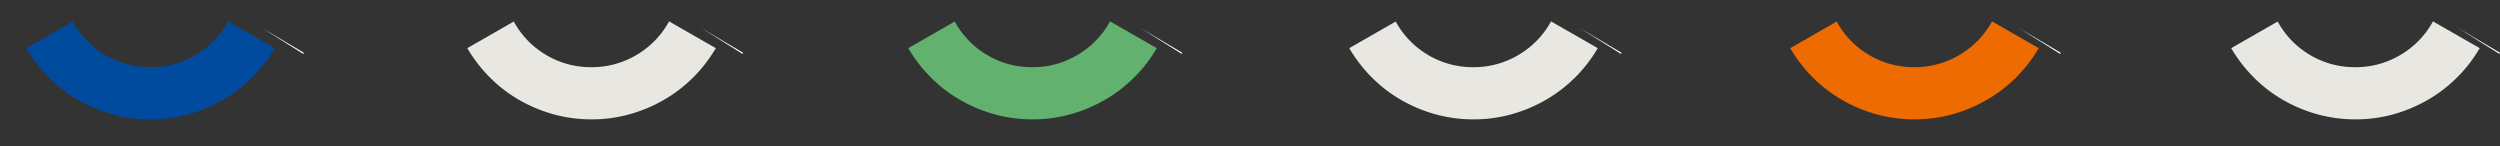 <svg xmlns="http://www.w3.org/2000/svg" id="_レイヤー_2" data-name="レイヤー 2" viewBox="0 0 1428.65 83.61"><rect x="0" y="0" width="1428.65" height="83.61" fill="#333333" stroke="none"/><defs><style>.cls-2{fill:none;stroke:#fff;stroke-dasharray:0 1000;stroke-width:56px}.cls-5{fill:#e8e7e1}</style></defs><g id="_レイヤー_1-2" data-name="レイヤー 1"><g id="com_フッター" data-name="com フッター"><g id="_グループ_195044" data-name="グループ 195044"><path id="_パス_1373403-2" d="M1416.86 27.84a81.5 81.5 0 0 1-12.83 16.51 80.8 80.8 0 0 1-16.64 12.72 85 85 0 0 1-19.58 8.22 80.7 80.7 0 0 1-21.74 2.92 81 81 0 0 1-21.85-2.92 84.8 84.8 0 0 1-19.58-8.21 79.2 79.2 0 0 1-16.59-12.73 83 83 0 0 1-12.83-16.51 5 5 0 0 0-.17-.32l26.56-15.22c2.18 4.02 4.92 7.73 8.12 11a50.3 50.3 0 0 0 16.09 11.03 49.8 49.8 0 0 0 20.14 4.06h.1c6.85.04 13.63-1.34 19.92-4.06 6.04-2.6 11.53-6.34 16.16-11.02 3.23-3.3 6-7.04 8.22-11.09l26.69 15.29c-.07.1-.12.23-.19.34" class="cls-5" data-name="パス 1373403-2"/><path id="_パス_1373402-2" d="M1164.86 27.84a81.5 81.5 0 0 1-12.83 16.51 80.8 80.8 0 0 1-16.64 12.72 85 85 0 0 1-19.58 8.22 80.7 80.7 0 0 1-21.74 2.92 81 81 0 0 1-21.85-2.92 84.8 84.8 0 0 1-19.58-8.21 79.2 79.2 0 0 1-16.59-12.73 83 83 0 0 1-12.83-16.51 5 5 0 0 0-.17-.32l26.56-15.22c2.18 4.02 4.92 7.73 8.12 11a50.3 50.3 0 0 0 16.09 11.03 49.8 49.8 0 0 0 20.14 4.06h.1c6.85.04 13.63-1.34 19.92-4.06 6.04-2.6 11.53-6.34 16.16-11.02 3.23-3.3 6-7.04 8.22-11.09l26.69 15.29c-.07.1-.12.23-.19.34" data-name="パス 1373402-2" style="fill:#ed6b00"/><path id="_パス_1373404-2" d="M912.86 27.84a81.5 81.5 0 0 1-12.83 16.51 80.8 80.8 0 0 1-16.64 12.72 85 85 0 0 1-19.58 8.22 80.7 80.7 0 0 1-21.74 2.92 81 81 0 0 1-21.85-2.92 84.8 84.8 0 0 1-19.58-8.21 79.2 79.2 0 0 1-16.59-12.73 83 83 0 0 1-12.83-16.51 5 5 0 0 0-.17-.32l26.56-15.22c2.18 4.02 4.92 7.73 8.12 11a50.3 50.3 0 0 0 16.09 11.03 49.8 49.8 0 0 0 20.14 4.06h.1c6.85.04 13.63-1.34 19.92-4.06 6.04-2.6 11.53-6.34 16.16-11.02 3.23-3.3 6-7.04 8.22-11.09l26.69 15.29c-.07.1-.12.23-.19.34" class="cls-5" data-name="パス 1373404-2"/><path id="_パス_1373401-2" d="M660.86 27.84a81.5 81.5 0 0 1-12.83 16.51 80.8 80.8 0 0 1-16.64 12.72 85 85 0 0 1-19.58 8.22 80.7 80.7 0 0 1-21.74 2.92 81 81 0 0 1-21.85-2.92 84.8 84.8 0 0 1-19.58-8.21 79.2 79.2 0 0 1-16.59-12.73 83 83 0 0 1-12.83-16.51 5 5 0 0 0-.17-.32l26.56-15.22c2.18 4.02 4.92 7.73 8.12 11a50.3 50.3 0 0 0 16.09 11.03 49.8 49.8 0 0 0 20.14 4.06h.1c6.85.04 13.63-1.34 19.92-4.06 6.04-2.6 11.53-6.34 16.16-11.02 3.23-3.3 6-7.04 8.22-11.09l26.69 15.29c-.07.1-.12.23-.19.34" data-name="パス 1373401-2" style="fill:#63b16e"/><path id="_パス_1373400-2" d="M408.86 27.84a81.5 81.5 0 0 1-12.83 16.51 80.8 80.8 0 0 1-16.64 12.72 85 85 0 0 1-19.58 8.22 80.7 80.7 0 0 1-21.74 2.92 81 81 0 0 1-21.85-2.92 84.8 84.8 0 0 1-19.58-8.21 79.2 79.2 0 0 1-16.59-12.73 83 83 0 0 1-12.83-16.51 5 5 0 0 0-.17-.32l26.56-15.22c2.18 4.02 4.92 7.73 8.12 11a50.3 50.3 0 0 0 16.09 11.03 49.8 49.8 0 0 0 20.14 4.06h.1c6.85.04 13.63-1.34 19.92-4.06 6.04-2.6 11.53-6.34 16.16-11.02 3.23-3.3 6-7.04 8.22-11.09l26.69 15.29c-.07.1-.12.23-.19.34" class="cls-5" data-name="パス 1373400-2"/><path id="_パス_1373399-2" d="M156.86 27.84a81.5 81.5 0 0 1-12.83 16.51 80.8 80.8 0 0 1-16.64 12.72 85 85 0 0 1-19.58 8.22 80.7 80.7 0 0 1-21.74 2.92 81 81 0 0 1-21.85-2.92 84.8 84.8 0 0 1-19.58-8.21 79.2 79.2 0 0 1-16.59-12.73 83 83 0 0 1-12.83-16.51 5 5 0 0 0-.17-.32L41.61 12.3c2.18 4.02 4.92 7.73 8.12 11a50.3 50.3 0 0 0 16.09 11.03 49.8 49.8 0 0 0 20.14 4.06h.1c6.85.04 13.63-1.34 19.92-4.06 6.04-2.6 11.53-6.34 16.16-11.02 3.23-3.3 6-7.04 8.22-11.09l26.69 15.29c-.07.1-.12.23-.19.34" data-name="パス 1373399-2" style="fill:#004b9e"/></g><path id="_パス_1373484" d="M1404.56 15.9c-30.27 51.13-88.76 54.72-126.51 0" class="cls-2" data-name="パス 1373484"/><path id="_パス_1373486" d="M902.56 15.9c-30.27 51.13-88.76 54.72-126.51 0" class="cls-2" data-name="パス 1373486"/><path id="_パス_1373488" d="M400.56 15.9c-30.27 51.13-88.76 54.72-126.51 0" class="cls-2" data-name="パス 1373488"/><path id="_パス_1373485" d="M1153.56 15.9c-30.27 51.13-88.76 54.72-126.51 0" class="cls-2" data-name="パス 1373485"/><path id="_パス_1373487" d="M651.56 15.9c-30.27 51.13-88.76 54.72-126.51 0" class="cls-2" data-name="パス 1373487"/><path id="_パス_1373489" d="M149.56 15.9c-30.27 51.13-88.76 54.72-126.51 0" class="cls-2" data-name="パス 1373489"/></g></g></svg>